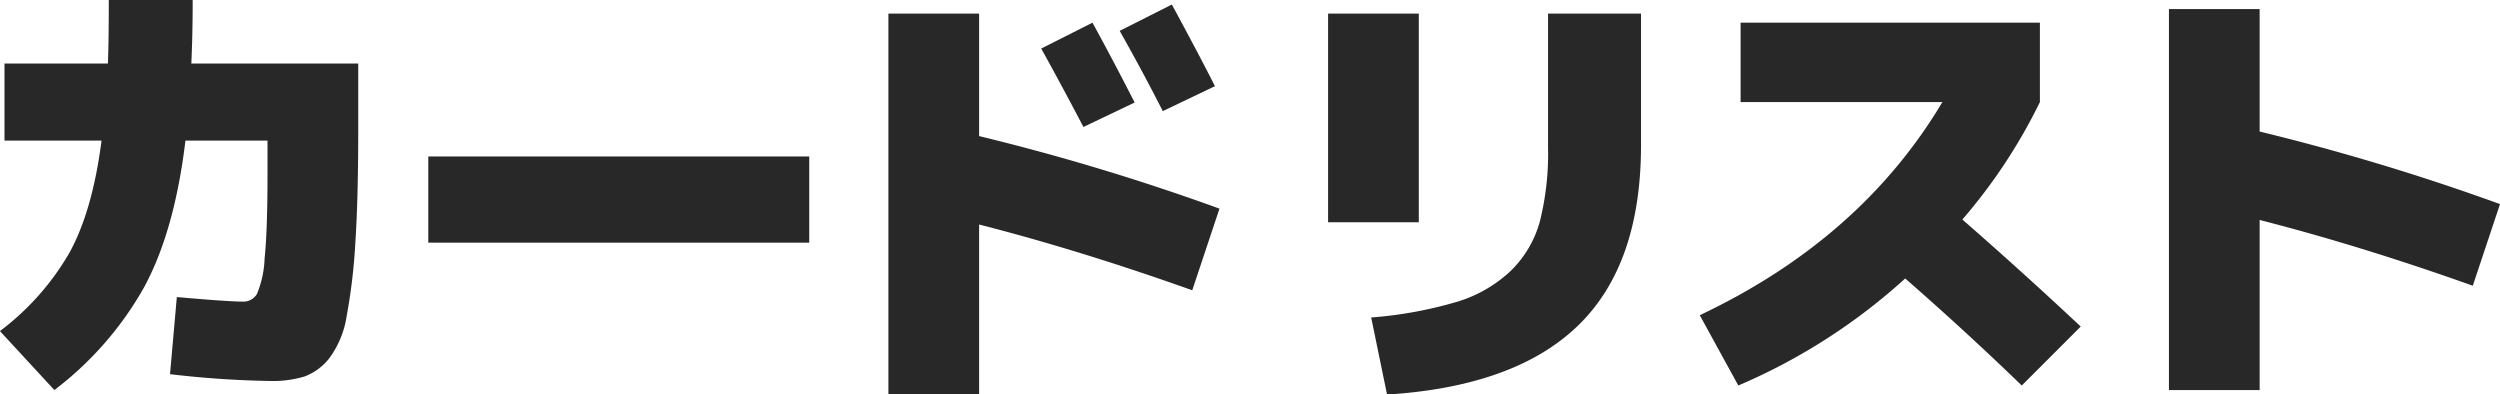 <svg xmlns="http://www.w3.org/2000/svg" width="330.75" height="52.188" viewBox="0 0 330.75 52.188">
  <defs>
    <style>
      .cls-1 {
        fill: #282828;
        fill-rule: evenodd;
      }
    </style>
  </defs>
  <path id="tit_cardlist" class="cls-1" d="M323.762,822.448q4.05-7.438,5.49-19.44h10.859v4.5q0,7.442-.389,11.13a13.248,13.248,0,0,1-1.021,4.68,2.089,2.089,0,0,1-1.889.99q-1.861,0-8.7-.6l-0.9,10.2a128.687,128.687,0,0,0,13.2.9,14.535,14.535,0,0,0,4.619-.6,7.558,7.558,0,0,0,3.27-2.43,12.5,12.5,0,0,0,2.281-5.55,75.75,75.75,0,0,0,1.14-9.57q0.389-5.85.39-14.85v-9h-22.08q0.18-3.96.179-8.4h-11.1q0,5.821-.119,8.4h-13.68v10.2h12.84q-1.2,9.36-4.29,14.91a34.643,34.643,0,0,1-9.15,10.29l7.2,7.8A44.306,44.306,0,0,0,323.762,822.448Zm88.021-5.94v-11.4h-50.4v11.4h50.4Zm37.472-29.1-6.78,3.42q3.178,5.76,5.58,10.38l6.78-3.24q-2.88-5.639-5.58-10.56h0Zm10.5-2.4-6.9,3.48q3.178,5.641,5.7,10.62l6.9-3.3q-1.861-3.719-5.7-10.8h0Zm-25.5,17.4v-16.2h-12v50.4h12v-22.5q13.378,3.42,28.2,8.7l3.6-10.8a302.777,302.777,0,0,0-31.8-9.6h0Zm79.261,25.05q8.31-8.068,8.31-23.85v-17.4h-12.3v17.7a36.912,36.912,0,0,1-1.08,9.78,14.442,14.442,0,0,1-3.84,6.54,17.811,17.811,0,0,1-7.14,4.11,54.735,54.735,0,0,1-11.34,2.07l2.1,10.2Q505.206,835.528,513.516,827.458Zm-21.09-13.65v-27.6h-12v27.6h12Zm69.272-15.9q-10.8,18.122-32.1,28.2l5.1,9.3a78.753,78.753,0,0,0,22.08-14.16q8.04,7.02,15.42,14.16l7.8-7.8q-7.682-7.2-15.66-14.16a72.065,72.065,0,0,0,10.26-15.54v-10.5H535v10.5h26.7Zm41.971,3.9v-16.2h-12v50.4h12v-22.5q13.38,3.42,28.2,8.7l3.6-10.8a302.633,302.633,0,0,0-31.8-9.6h0Z" transform="translate(-304.719 -784.406)"/>
</svg>
